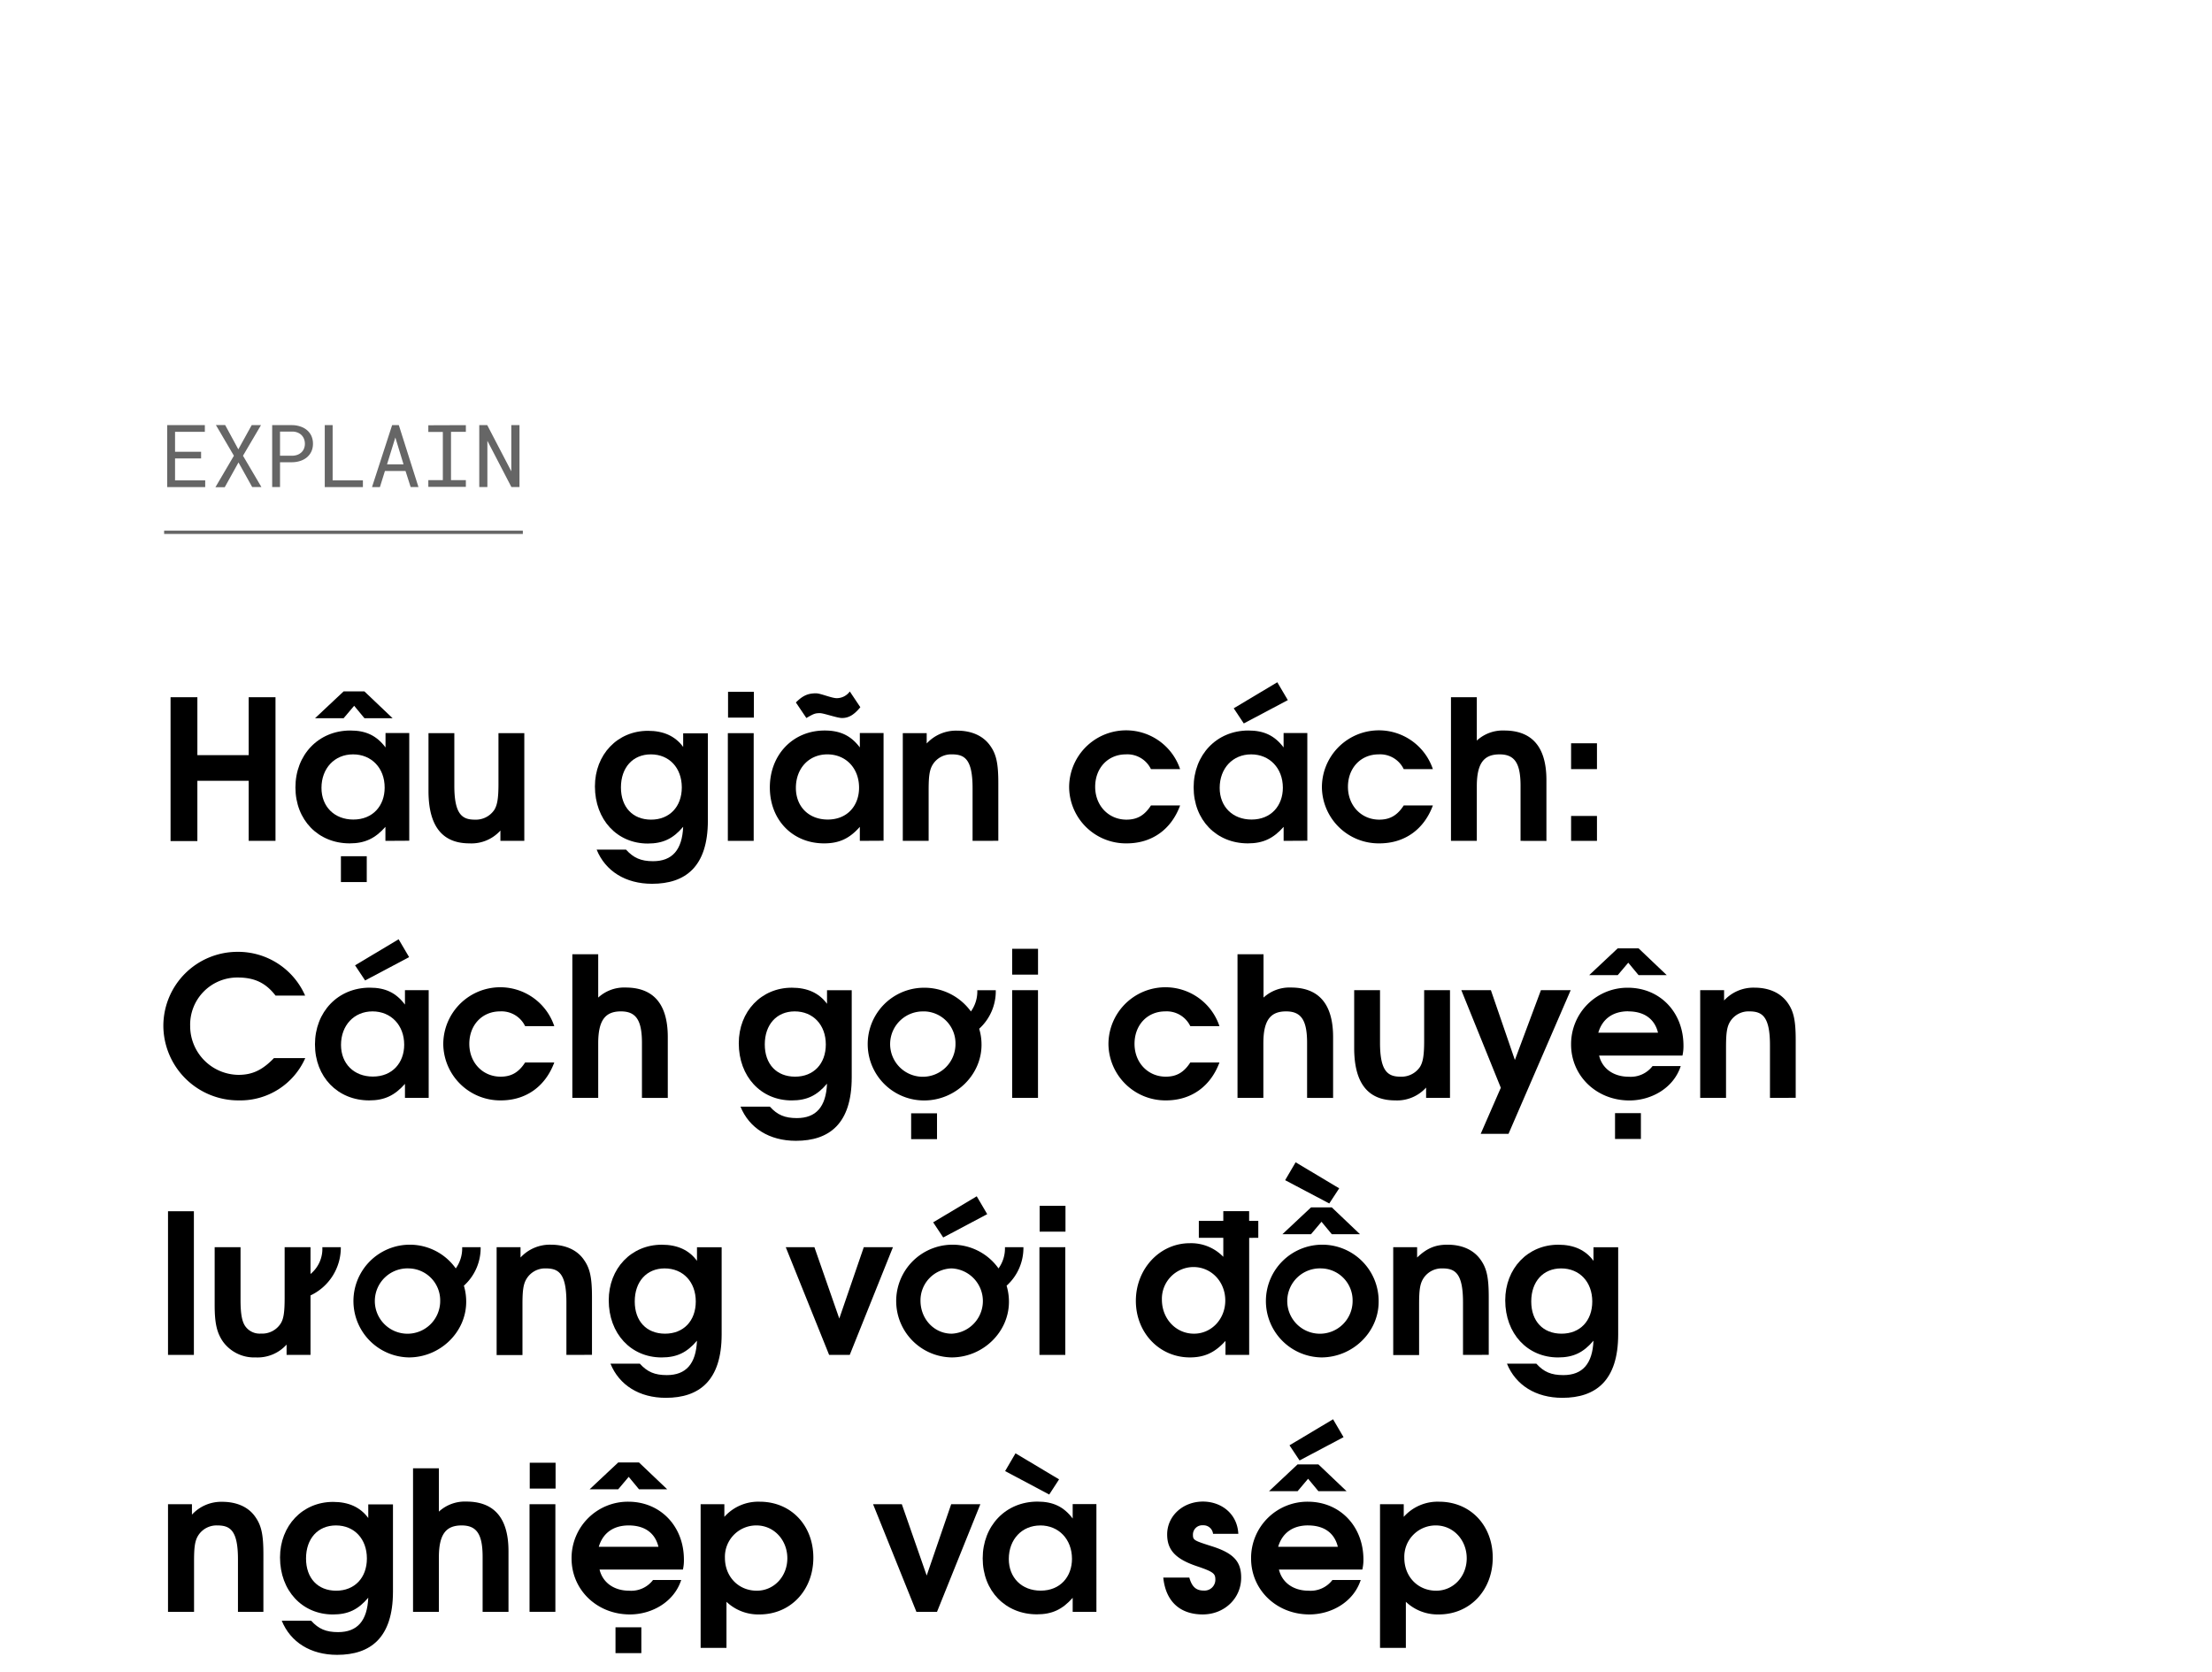 <svg xmlns="http://www.w3.org/2000/svg" viewBox="0 0 660 499"><title>EXL_Template</title><g id="D_Title"><g opacity="0.6"><path d="M52.23,136.81v6.55h9v2H49.89V126.87H61.12v2H52.23v5.94H60v2Z"/><path d="M75.1,126.87h2.77L72.5,136,78,145.35H75.25L71.16,138l-4.1,7.39H64.28L69.79,136l-5.37-9.16h2.76l3.93,7.25Z"/><path d="M83.55,145.35H81.21V126.87h6a7.57,7.57,0,0,1,2.35.39,5.77,5.77,0,0,1,2,1.07,5,5,0,0,1,1.33,1.72,5.56,5.56,0,0,1,.49,2.36,5.5,5.5,0,0,1-.49,2.36,5.13,5.13,0,0,1-1.33,1.72,6,6,0,0,1-2,1.07,7.87,7.87,0,0,1-2.35.38H83.55ZM87.2,136a4.81,4.81,0,0,0,1.5-.26,3.66,3.66,0,0,0,1.19-.71,3.08,3.08,0,0,0,.79-1.11,3.67,3.67,0,0,0,.29-1.49,3.84,3.84,0,0,0-.29-1.51,3.3,3.3,0,0,0-.78-1.14,3.49,3.49,0,0,0-1.2-.73,4.3,4.3,0,0,0-1.5-.26H83.55V136Z"/><path d="M108.28,143.36v2H96.9V126.87h2.35v16.49Z"/><path d="M114.85,140.56l-1.49,4.79H111l6-18.48h2l5.86,18.48h-2.33L121,140.56Zm5.55-2-2.44-8-2.48,8Z"/><path d="M139,126.87v2h-4.43v14.41H139v2H127.8v-2h4.33V128.91H127.8v-2Z"/><path d="M152.59,145.35l-7.17-13.81,0,13.81H143V126.87h2.38l7.18,13.78,0-13.78H155v18.48Z"/></g><path d="M74.2,250.93V233H58.89v18h-8V208.06h8v17.29H74.2V208.06h8v42.87Z"/><path d="M115,250.93v-4.18c-3.07,3.48-6.15,4.93-10.67,4.93-9.4,0-16.18-7-16.18-16.7S95,218,104.54,218c4.63,0,7.83,1.51,10.49,5.05v-4.3h7.08v32.14Zm-6.26-36.6-3.07-3.71-3.14,3.71H94l8.52-8h6.21l8.41,8Zm-3.42,10.79c-5.51,0-9.4,4.17-9.4,10,0,5.63,3.89,9.45,9.51,9.45,5.86,0,9.34-4.17,9.34-9.51C114.8,229.23,110.86,225.12,105.35,225.12Zm-3.6,38.1v-7.71h7.71v7.71Z"/><path d="M149.31,250.93v-3.08a11.64,11.64,0,0,1-9.22,3.83c-7.48,0-12.24-4.35-12.24-15.66V218.79h7.71v15.72c0,8.53,2.38,10.09,6.09,10.09a6.64,6.64,0,0,0,5.86-2.95c.87-1.45,1.22-3.43,1.22-7.72V218.79h7.71v32.14Z"/><path d="M194.55,263.74c-7.89,0-13.92-3.77-16.53-10.2h8.76C189,256,191.24,257,194.84,257c5.74,0,8.7-3.37,9-10.27-3,3.54-6,5-10.56,5-9.16,0-15.77-7.13-15.77-17.05,0-9.51,6.73-16.59,15.83-16.59,4.64,0,8.12,1.57,10.5,4.81v-4.06h7.37v26.05C211.2,258.64,204.53,263.74,194.55,263.74Zm-.35-38.62c-5.39,0-8.93,3.94-8.93,9.86s3.54,9.62,9,9.62,9.16-3.82,9.16-9.62S199.71,225.12,194.2,225.12Z"/><path d="M217.17,250.93V218.79h7.71v32.14Zm.06-36.78v-7.71h7.71v7.71Z"/><path d="M256.55,250.93v-4.18c-3.07,3.48-6.15,4.93-10.67,4.93-9.4,0-16.18-7-16.18-16.7S236.54,218,246.05,218c4.64,0,7.83,1.51,10.5,5.05v-4.3h7.08v32.14Zm-5.34-36.66c-1.39,0-5.45-1.45-6.55-1.45-1.45,0-1.86.17-4.06,1.45l-3.13-4.64c2-2,3.54-2.73,6-2.73,1.39,0,4.64,1.45,6.21,1.45a4.83,4.83,0,0,0,3.88-2l3.14,4.7C254.81,213.34,253.24,214.27,251.21,214.27Zm-4.35,10.85c-5.51,0-9.39,4.17-9.39,10,0,5.63,3.88,9.45,9.51,9.45,5.86,0,9.34-4.17,9.34-9.51C256.32,229.23,252.37,225.12,246.86,225.12Z"/><path d="M290.19,250.93V235.21c0-8.59-2.32-10.09-6.15-10.09a6.48,6.48,0,0,0-5.68,2.95c-1,1.57-1.28,3.43-1.28,7.72v15.14h-7.71V218.79h7.13v3.08a11.9,11.9,0,0,1,9.05-3.83c4.47,0,7.95,1.62,10,4.64,1.74,2.49,2.32,5.28,2.32,11v17.23Z"/><path d="M336.18,251.68A16.94,16.94,0,0,1,319,234.86a17,17,0,0,1,33.11-5.34h-8.7a7.8,7.8,0,0,0-7.48-4.4c-5.33,0-9.16,4.06-9.16,9.68s4,9.8,9.34,9.8c3.19,0,5.39-1.27,7.3-4.23h8.7C349.47,247.56,343.67,251.68,336.18,251.68Z"/><path d="M383,250.93v-4.18c-3.07,3.48-6.15,4.93-10.67,4.93-9.4,0-16.18-7-16.18-16.7S363,218,372.49,218c4.64,0,7.83,1.51,10.5,5.05v-4.3h7.08v32.14Zm-9.69-25.81c-5.51,0-9.39,4.17-9.39,10,0,5.63,3.88,9.45,9.51,9.45,5.86,0,9.34-4.17,9.34-9.51C382.76,229.23,378.81,225.12,373.3,225.12Zm-2.2-9.23-3-4.52,13-7.77,3.14,5.33Z"/><path d="M411.58,251.68a16.94,16.94,0,0,1-17.16-16.82,17,17,0,0,1,33.11-5.34h-8.7a7.8,7.8,0,0,0-7.48-4.4c-5.33,0-9.16,4.06-9.16,9.68s4,9.8,9.34,9.8c3.18,0,5.39-1.27,7.3-4.23h8.7C424.87,247.56,419.07,251.68,411.58,251.68Z"/><path d="M453.69,250.93V234.51c0-6.73-1.74-9.39-6.26-9.39s-6.79,2.43-6.79,9.51v16.3h-7.71V208.06h7.71V221a11.43,11.43,0,0,1,8.18-3c7.71,0,12.59,4.24,12.59,14.79v18.16Z"/><path d="M468.77,229.52v-7.71h7.72v7.71Zm0,21.41V243.5h7.72v7.43Z"/><path d="M71.3,328.38a22.39,22.39,0,0,1-22.56-22.33,22.11,22.11,0,0,1,22-22,21.82,21.82,0,0,1,20.3,13.05H82.21c-2.9-3.77-6.27-5.39-11.26-5.39a14.07,14.07,0,0,0-14.21,14.44,14.58,14.58,0,0,0,14.39,14.61c4.12,0,7.13-1.39,10.61-5h9.34A21.17,21.17,0,0,1,71.3,328.38Z"/><path d="M120.83,327.63v-4.18c-3.07,3.48-6.14,4.93-10.67,4.93-9.39,0-16.18-7-16.18-16.7s6.84-16.94,16.36-16.94c4.64,0,7.83,1.51,10.49,5.05v-4.3h7.08v32.14Zm-9.68-25.81c-5.51,0-9.4,4.17-9.4,10,0,5.63,3.89,9.45,9.51,9.45,5.86,0,9.34-4.17,9.34-9.51C120.6,305.93,116.66,301.82,111.15,301.82Zm-2.21-9.23-3-4.52,13-7.77,3.13,5.33Z"/><path d="M149.43,328.38a17,17,0,0,1-17.17-16.82,17,17,0,0,1,33.12-5.34h-8.7a7.82,7.82,0,0,0-7.48-4.4c-5.34,0-9.17,4.06-9.17,9.68s4,9.8,9.34,9.8c3.19,0,5.39-1.27,7.31-4.23h8.7C162.71,324.26,156.91,328.38,149.43,328.38Z"/><path d="M191.54,327.63V311.21c0-6.73-1.75-9.39-6.27-9.39s-6.78,2.43-6.78,9.51v16.3h-7.72V284.77h7.72V297.7a11.42,11.42,0,0,1,8.17-3c7.72,0,12.59,4.24,12.59,14.79v18.16Z"/><path d="M237.47,340.44c-7.89,0-13.92-3.77-16.53-10.2h8.76c2.26,2.49,4.47,3.42,8.06,3.42,5.74,0,8.7-3.37,9-10.27-3,3.54-6,5-10.55,5-9.17,0-15.78-7.13-15.78-17.05,0-9.51,6.73-16.59,15.83-16.59,4.64,0,8.12,1.57,10.5,4.81v-4.06h7.37v26.05C254.12,335.34,247.45,340.44,237.47,340.44Zm-.35-38.62c-5.39,0-8.93,3.94-8.93,9.86s3.54,9.62,9.05,9.62,9.16-3.82,9.16-9.62S242.63,301.82,237.12,301.82Z"/><path d="M292.16,307a16.17,16.17,0,0,1,.7,4.81c0,9-7.77,16.59-17.11,16.59a16.82,16.82,0,1,1-.06-33.64,17.13,17.13,0,0,1,14,7.08,10.27,10.27,0,0,0,1.91-6.33h5.51A15.11,15.11,0,0,1,292.16,307Zm-16.41-5.16a9.75,9.75,0,1,0,9.34,9.74A9.54,9.54,0,0,0,275.75,301.82Zm-3.89,38.1v-7.71h7.72v7.71Z"/><path d="M302,327.63V295.49h7.71v32.14Zm0-36.78v-7.71h7.72v7.71Z"/><path d="M347.9,328.38a17,17,0,0,1-17.17-16.82,17,17,0,0,1,33.12-5.34h-8.7a7.8,7.8,0,0,0-7.48-4.4c-5.34,0-9.16,4.06-9.16,9.68s4,9.8,9.33,9.8c3.19,0,5.4-1.27,7.31-4.23h8.7C361.18,324.26,355.38,328.38,347.9,328.38Z"/><path d="M390,327.63V311.21c0-6.73-1.74-9.39-6.26-9.39s-6.79,2.43-6.79,9.51v16.3h-7.71V284.77H377V297.7a11.43,11.43,0,0,1,8.18-3c7.71,0,12.58,4.24,12.58,14.79v18.16Z"/><path d="M425.51,327.63v-3.08a11.65,11.65,0,0,1-9.23,3.83c-7.48,0-12.23-4.35-12.23-15.66V295.49h7.71v15.72c0,8.53,2.38,10.09,6.09,10.09a6.64,6.64,0,0,0,5.86-2.95c.87-1.45,1.22-3.43,1.22-7.72V295.49h7.71v32.14Z"/><path d="M450.1,338.36h-8.3l6-13.75-11.78-29.12h8.82L452,316.32l7.77-20.83h8.88Z"/><path d="M502,315H477.13c.92,3.89,4.29,6.32,8.87,6.32a8.18,8.18,0,0,0,7.08-3.19h8.41c-2.15,6.62-8.82,10.27-15.32,10.27-9.8,0-17.4-7.31-17.4-16.7a16.81,16.81,0,0,1,16.94-16.94c9.57,0,16.59,7.31,16.59,17.28A12.6,12.6,0,0,1,502,315ZM488.9,291l-3.07-3.71L482.69,291h-8.52l8.52-8h6.21l8.41,8Zm-3.07,10.79c-4.59,0-7.72,2.26-8.94,6.38H494.7C493.71,304.08,490.58,301.82,485.83,301.82Zm-3.95,38.1v-7.71h7.72v7.71Z"/><path d="M528.11,327.63V311.91c0-8.59-2.32-10.09-6.15-10.09a6.46,6.46,0,0,0-5.68,2.95c-1,1.57-1.28,3.43-1.28,7.72v15.14h-7.71V295.49h7.13v3.08a11.89,11.89,0,0,1,9.05-3.83c4.46,0,7.94,1.62,10,4.64,1.74,2.49,2.32,5.28,2.32,11v17.23Z"/><path d="M50.13,404.33V361.46h7.72v42.87Z"/><path d="M92.65,386.58v17.75H85.51v-3.08a11.63,11.63,0,0,1-9.22,3.83,11.48,11.48,0,0,1-9.8-4.76c-1.8-2.66-2.44-5.45-2.44-10.9V372.19h7.72v15.72c0,4.29.46,6.67,1.56,8.06a5.26,5.26,0,0,0,4.53,2,6.55,6.55,0,0,0,5.85-2.95c.93-1.4,1.22-3.48,1.22-7.72V372.19h7.72v8a9.74,9.74,0,0,0,3.53-8h5.51A15.76,15.76,0,0,1,92.65,386.58Z"/><path d="M138.41,383.68a16.5,16.5,0,0,1,.69,4.81c0,9.05-7.77,16.59-17.11,16.59a16.82,16.82,0,1,1,14-26.56,10.27,10.27,0,0,0,1.91-6.33h5.51A15.14,15.14,0,0,1,138.41,383.68ZM122,378.52a9.75,9.75,0,1,0,9.34,9.74A9.54,9.54,0,0,0,122,378.52Z"/><path d="M169,404.33V388.61c0-8.59-2.32-10.09-6.15-10.09a6.48,6.48,0,0,0-5.68,3c-1,1.57-1.28,3.43-1.28,7.72v15.14h-7.71V372.19h7.13v3.08a11.9,11.9,0,0,1,9-3.83c4.47,0,8,1.62,10,4.64,1.74,2.49,2.32,5.28,2.32,11v17.23Z"/><path d="M198.67,417.14c-7.89,0-13.92-3.77-16.53-10.2h8.76c2.26,2.49,4.46,3.42,8.06,3.42,5.74,0,8.7-3.37,9-10.27-3,3.54-6,5-10.56,5-9.16,0-15.77-7.13-15.77-17.05,0-9.51,6.72-16.59,15.83-16.59,4.64,0,8.12,1.57,10.5,4.81v-4.06h7.36v26.05C215.31,412,208.64,417.14,198.67,417.14Zm-.35-38.62c-5.39,0-8.93,3.94-8.93,9.86s3.54,9.62,9.05,9.62,9.16-3.82,9.16-9.62S203.83,378.52,198.32,378.52Z"/><path d="M253.54,404.33h-6.15l-12.94-32.14H243l7.42,21.29,7.31-21.29h8.7Z"/><path d="M300.34,383.68a16.5,16.5,0,0,1,.7,4.81c0,9.05-7.78,16.59-17.11,16.59a16.82,16.82,0,1,1,14-26.56,10.21,10.21,0,0,0,1.92-6.33h5.51A15.15,15.15,0,0,1,300.34,383.68Zm-16.41-5.16a9.53,9.53,0,0,0-9.28,9.62c0,5.51,4.11,9.86,9.33,9.86a9.75,9.75,0,0,0-.05-19.48Zm-2.5-9.23-3-4.52,13-7.77,3.13,5.33Z"/><path d="M310.14,404.33V372.19h7.72v32.14Zm.06-36.78v-7.71h7.71v7.71Z"/><path d="M372.72,369.41v34.92h-7.07v-4.18c-3.13,3.48-6.27,4.93-10.62,4.93-9.1,0-16.12-7.37-16.12-16.88S346,371,355,371a13.35,13.35,0,0,1,10,4.06v-5.68H357.7v-5.05H365v-2.9h7.71v2.9h2.73v5.05Zm-16.64,8.7a9.47,9.47,0,0,0-9.4,9.74c0,5.69,4.18,10.15,9.57,10.15,5.22,0,9.34-4.35,9.34-9.91S361.47,378.11,356.08,378.11Z"/><path d="M394.24,405.08a16.82,16.82,0,1,1,17.11-16.59C411.35,397.54,403.58,405.08,394.24,405.08Zm3.13-36.77-3.07-3.71-3.13,3.71h-8.53l8.53-8h6.2l8.41,8Zm-.75-9.17-13.17-6.95,3.13-5.34,13,7.77Zm-2.38,19.38a9.75,9.75,0,1,0,9.34,9.74A9.54,9.54,0,0,0,394.24,378.52Z"/><path d="M436.52,404.33V388.61c0-8.59-2.32-10.09-6.14-10.09a6.49,6.49,0,0,0-5.69,3c-1,1.57-1.27,3.43-1.27,7.72v15.14H415.7V372.19h7.13v3.08c2.85-2.73,5.4-3.83,9.05-3.83,4.47,0,7.95,1.62,10,4.64,1.74,2.49,2.32,5.28,2.32,11v17.23Z"/><path d="M466.16,417.14c-7.89,0-13.92-3.77-16.53-10.2h8.76c2.26,2.49,4.46,3.42,8.06,3.42,5.74,0,8.7-3.37,9-10.27-3,3.54-6,5-10.56,5-9.16,0-15.77-7.13-15.77-17.05,0-9.51,6.73-16.59,15.83-16.59,4.64,0,8.12,1.57,10.5,4.81v-4.06h7.37v26.05C482.81,412,476.14,417.14,466.16,417.14Zm-.35-38.62c-5.39,0-8.93,3.94-8.93,9.86s3.54,9.62,9.05,9.62,9.16-3.82,9.16-9.62S471.32,378.52,465.81,378.52Z"/><path d="M71,481V465.31c0-8.59-2.32-10.09-6.14-10.09a6.49,6.49,0,0,0-5.69,2.95c-1,1.57-1.27,3.43-1.27,7.72V481H50.13V448.89h7.14V452a11.88,11.88,0,0,1,9-3.83c4.47,0,8,1.62,10,4.64,1.74,2.49,2.32,5.28,2.32,11V481Z"/><path d="M100.59,493.84c-7.89,0-13.92-3.77-16.53-10.2h8.76c2.26,2.49,4.47,3.42,8.06,3.42,5.74,0,8.7-3.37,9-10.27-3,3.54-6,5-10.55,5-9.17,0-15.78-7.13-15.78-17,0-9.51,6.73-16.59,15.83-16.59,4.64,0,8.12,1.57,10.5,4.81v-4.06h7.37v26.05C117.24,488.74,110.57,493.84,100.59,493.84Zm-.35-38.62c-5.39,0-8.93,3.94-8.93,9.86s3.54,9.62,9,9.62,9.16-3.82,9.16-9.62S105.75,455.22,100.24,455.22Z"/><path d="M144,481V464.61c0-6.73-1.74-9.39-6.26-9.39s-6.79,2.43-6.79,9.51V481h-7.71V438.17h7.71V451.1a11.46,11.46,0,0,1,8.18-3c7.72,0,12.59,4.24,12.59,14.79V481Z"/><path d="M158,481V448.89h7.71V481Zm.06-36.78v-7.71h7.71v7.71Z"/><path d="M203.77,468.38H178.89c.93,3.89,4.29,6.32,8.87,6.32a8.17,8.17,0,0,0,7.08-3.19h8.41c-2.15,6.62-8.82,10.27-15.31,10.27-9.8,0-17.4-7.31-17.4-16.7a16.81,16.81,0,0,1,16.93-16.94c9.57,0,16.59,7.31,16.59,17.28A12.6,12.6,0,0,1,203.77,468.38Zm-13.11-23.95-3.07-3.71-3.13,3.71h-8.53l8.53-8h6.2l8.41,8Zm-3.07,10.79c-4.58,0-7.71,2.26-8.93,6.38h17.8C195.48,457.48,192.35,455.22,187.59,455.22Zm-3.94,38.1v-7.71h7.71v7.71Z"/><path d="M226.62,481.78a13.76,13.76,0,0,1-9.86-3.77v13.75h-7.71V448.89h7.08v3.77a13.54,13.54,0,0,1,10.55-4.52c9.28,0,16,7,16,16.7S235.9,481.78,226.62,481.78Zm-.92-26.56a9.35,9.35,0,0,0-9.4,9.68c0,5.63,4.06,9.8,9.51,9.8,5.11,0,9.11-4.23,9.11-9.68S230.92,455.22,225.7,455.22Z"/><path d="M279.58,481h-6.15L260.5,448.89h8.58l7.42,21.29,7.31-21.29h8.7Z"/><path d="M320.06,481v-4.18c-3.07,3.48-6.15,4.93-10.67,4.93-9.4,0-16.18-7-16.18-16.7s6.84-16.94,16.35-16.94c4.64,0,7.83,1.51,10.5,5.05v-4.3h7.08V481Zm-7-35-13.16-7L303,433.7l13,7.77Zm-2.66,9.23c-5.51,0-9.4,4.17-9.4,10,0,5.63,3.89,9.45,9.51,9.45,5.86,0,9.34-4.17,9.34-9.51C319.83,459.33,315.89,455.22,310.38,455.22Z"/><path d="M358.86,481.78c-6.38,0-11-3.48-11.77-11h7.77c.76,2.72,2,3.88,4.29,3.88a3.24,3.24,0,0,0,3.48-3.13c0-1.85-.29-2.38-5.45-4.12-6.38-2.14-8.93-4.81-8.93-9.51,0-5.51,4.7-9.8,10.67-9.8,5.45,0,10.27,3.6,10.56,9.63h-7.54a2.86,2.86,0,0,0-3-2.55,2.78,2.78,0,0,0-3,2.72c0,1.68.18,1.8,5.46,3.48,6.72,2.09,8.93,4.64,8.93,9.4C370.35,477,365.3,481.78,358.86,481.78Z"/><path d="M406.48,468.38H381.6c.93,3.89,4.29,6.32,8.87,6.32a8.17,8.17,0,0,0,7.08-3.19H406c-2.15,6.62-8.82,10.27-15.31,10.27-9.8,0-17.4-7.31-17.4-16.7a16.81,16.81,0,0,1,16.93-16.94c9.57,0,16.59,7.31,16.59,17.28A12.6,12.6,0,0,1,406.48,468.38ZM393.37,445l-3.07-3.71L387.17,445h-8.53l8.53-8h6.2l8.41,8Zm-3.07,10.21c-4.58,0-7.71,2.26-8.93,6.38h17.8C398.19,457.48,395.06,455.22,390.3,455.22Zm-2.55-19.38-3-4.52,13-7.77,3.13,5.34Z"/><path d="M429.33,481.78a13.75,13.75,0,0,1-9.86-3.77v13.75h-7.71V448.89h7.08v3.77a13.54,13.54,0,0,1,10.55-4.52c9.28,0,16,7,16,16.7S438.61,481.78,429.33,481.78Zm-.92-26.56a9.35,9.35,0,0,0-9.4,9.68c0,5.63,4.06,9.8,9.51,9.8,5.11,0,9.11-4.23,9.11-9.68S433.63,455.22,428.41,455.22Z"/><line x1="48.97" y1="158.84" x2="156" y2="158.84" stroke="#000" stroke-miterlimit="10" opacity="0.6"/></g></svg>